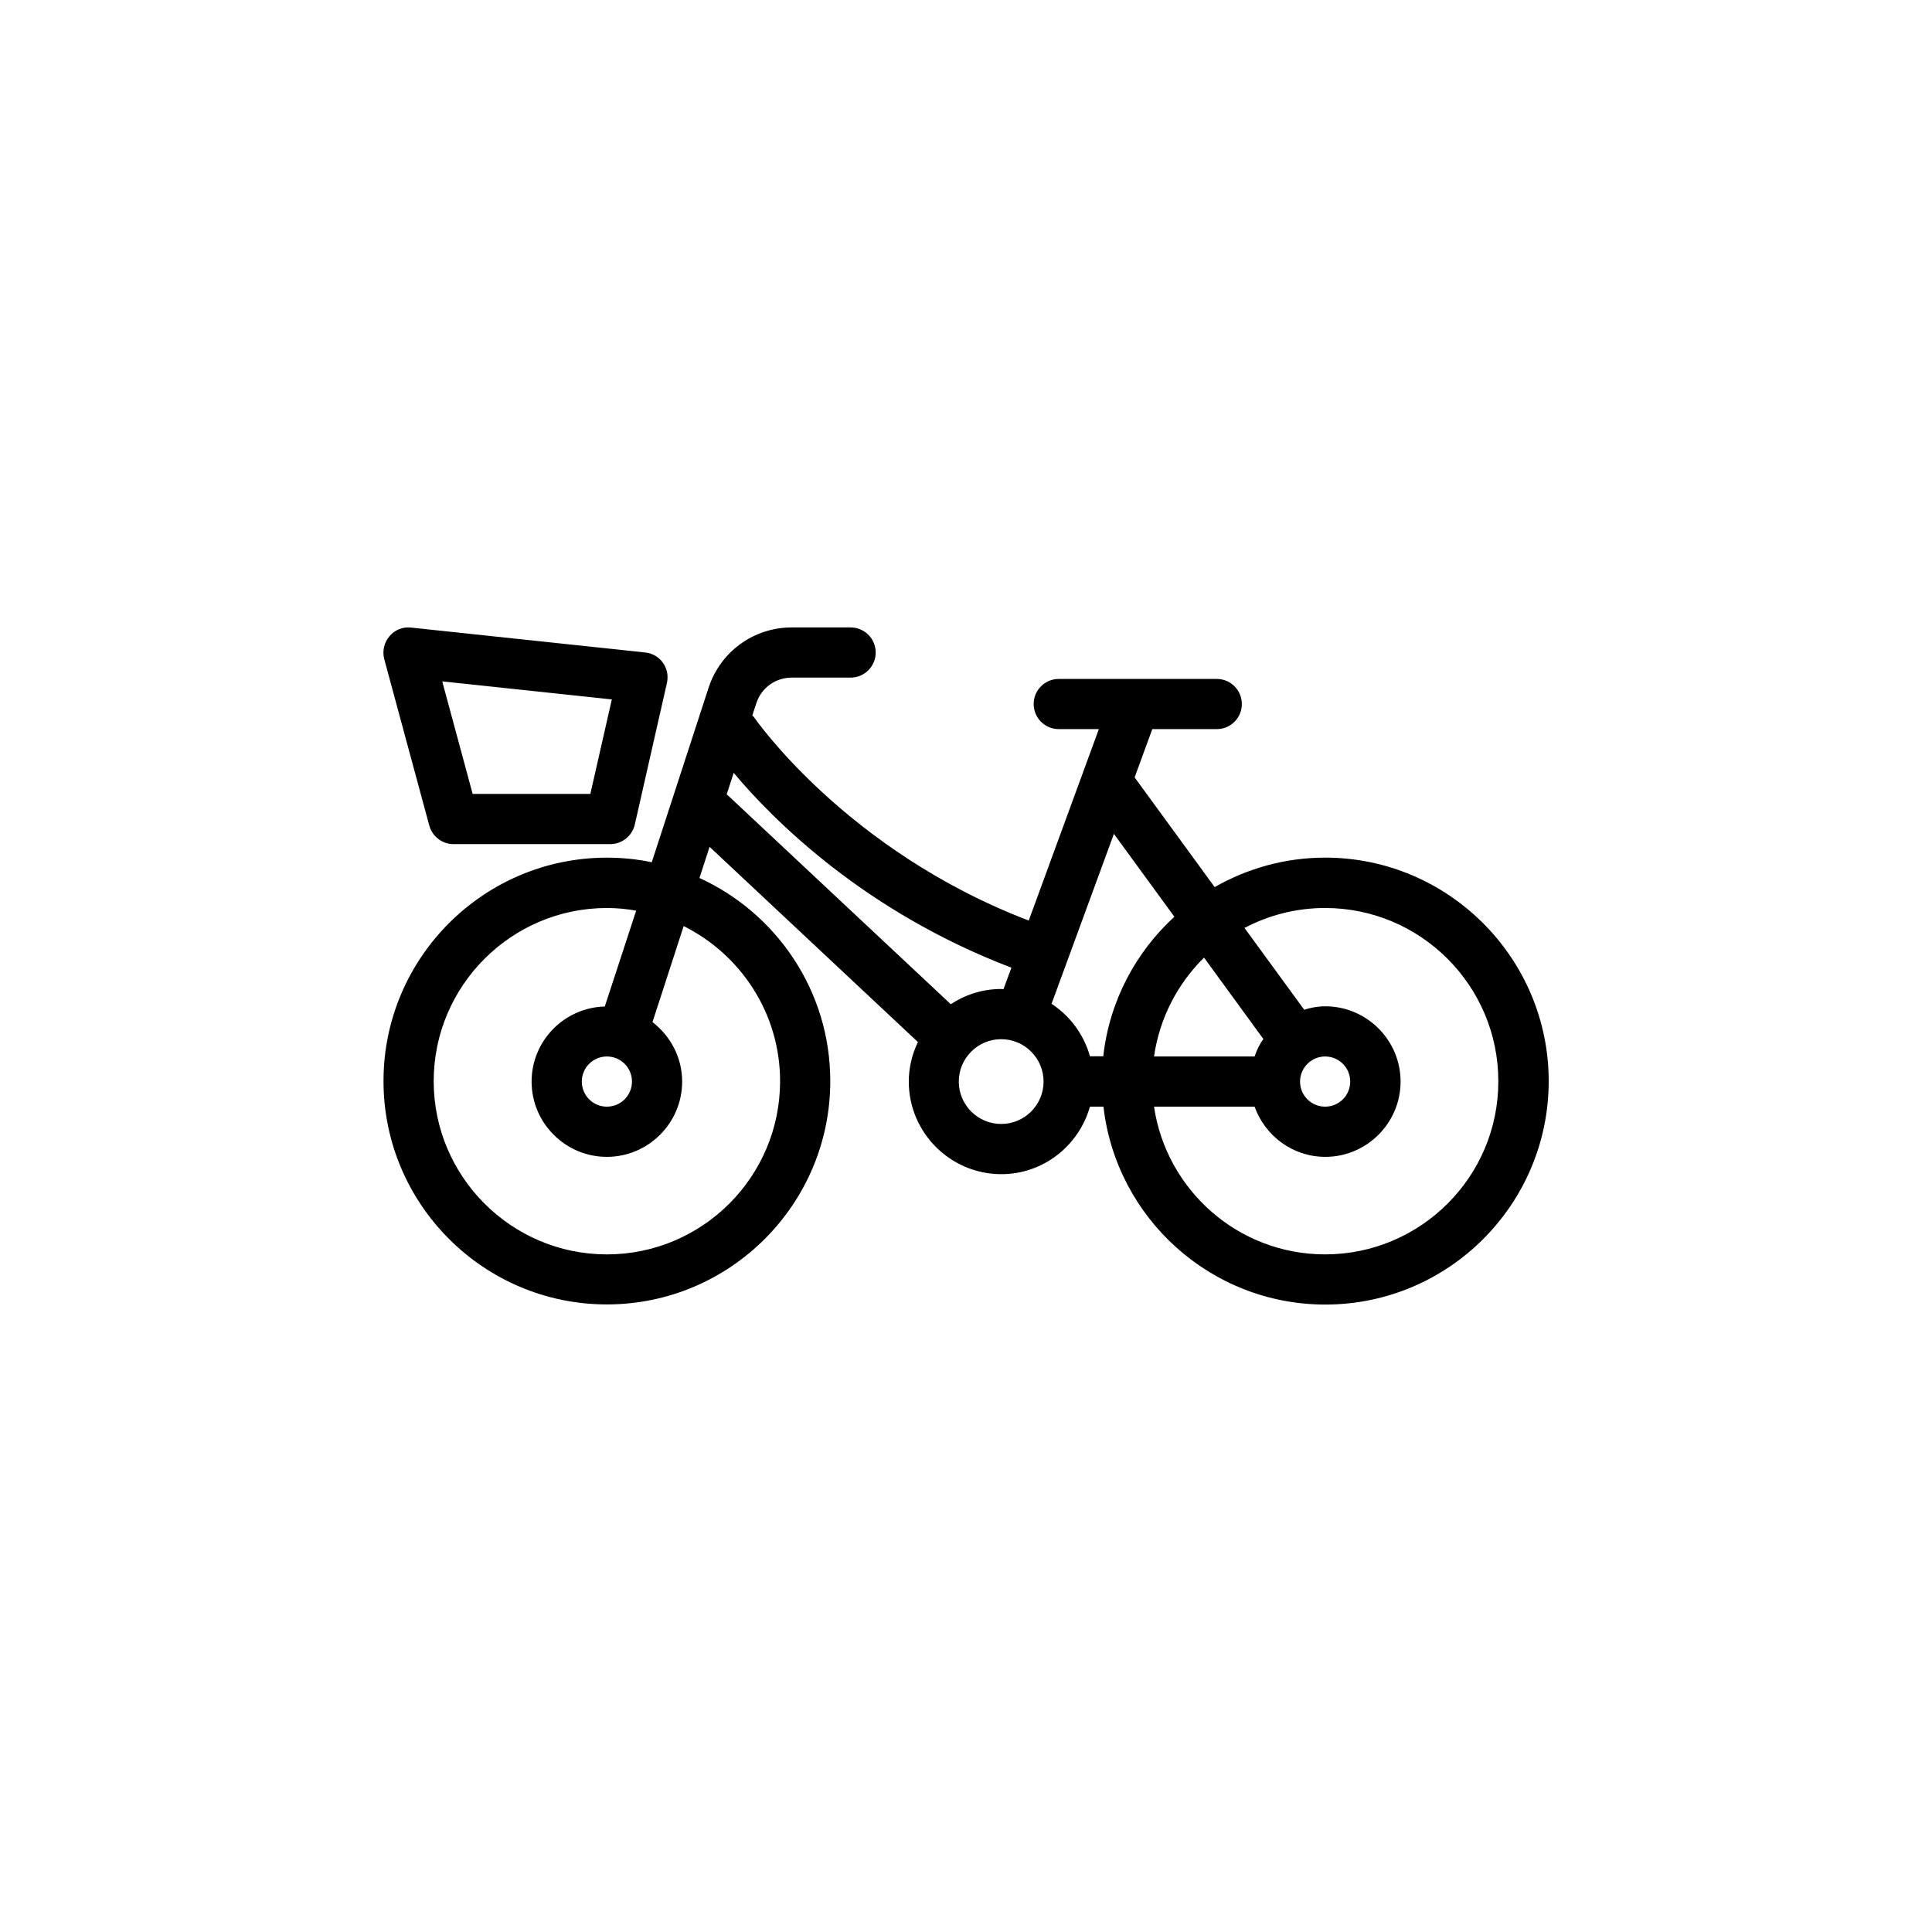 <?xml version="1.0" encoding="UTF-8"?>
<!-- Uploaded to: ICON Repo, www.iconrepo.com, Generator: ICON Repo Mixer Tools -->
<svg fill="#000000" width="800px" height="800px" version="1.1" viewBox="144 144 512 512" xmlns="http://www.w3.org/2000/svg">
 <g>
  <path d="m495.17 371.28c-10.629 0-20.605 2.871-29.27 7.809l-21.211-29.07 4.684-12.797h17.078c3.68 0 6.648-2.973 6.648-6.648 0-3.68-2.973-6.648-6.648-6.648h-41.867c-3.68 0-6.648 2.973-6.648 6.648 0 3.68 2.973 6.648 6.648 6.648h10.629l-18.586 50.734c-48.465-18.539-72.598-53.605-72.852-53.957-0.102-0.152-0.301-0.25-0.402-0.402l1.059-3.223c1.309-4.082 5.09-6.801 9.371-6.801h15.617c3.68 0 6.648-2.973 6.648-6.648 0-3.68-2.973-6.648-6.648-6.648h-15.617c-10.027 0-18.895 6.398-22.016 15.973l-15.062 46.25c-3.828-0.805-7.809-1.211-11.891-1.211-32.648 0-59.199 26.551-59.199 59.199 0 32.648 26.551 59.199 59.199 59.199 32.648 0 59.199-26.551 59.199-59.199 0-23.879-14.258-44.488-34.66-53.809l2.672-8.262 55.211 51.734c-1.512 3.176-2.418 6.699-2.418 10.48 0 13.504 10.984 24.535 24.535 24.535 11.184 0 20.555-7.609 23.477-17.887h3.578c3.375 29.473 28.414 52.445 58.793 52.445 32.648 0 59.199-26.551 59.199-59.199 0-32.645-26.602-59.246-59.25-59.246zm-144.44 59.25c0 25.34-20.605 45.898-45.898 45.898s-45.898-20.605-45.898-45.898 20.605-45.898 45.898-45.898c2.621 0 5.238 0.25 7.758 0.707l-8.312 25.391c-10.73 0.301-19.398 9.07-19.398 19.902 0 10.984 8.969 19.949 19.949 19.949 10.984 0 19.949-8.969 19.949-19.949 0-6.449-3.125-12.09-7.859-15.77l8.262-25.441c15.121 7.555 25.551 23.121 25.551 41.109zm-45.898-6.551c3.68 0 6.648 2.973 6.648 6.648 0 3.68-2.973 6.648-6.648 6.648-3.68 0-6.648-2.973-6.648-6.648 0-3.676 2.973-6.648 6.648-6.648zm150.39-37.031c-10.277 9.422-17.23 22.418-18.844 36.98h-3.527c-1.613-5.742-5.238-10.68-10.176-13.906l16.523-45.039zm39.953 37.031c3.68 0 6.648 2.973 6.648 6.648 0 3.68-2.973 6.648-6.648 6.648-3.68 0-6.648-2.973-6.648-6.648 0-3.676 3.019-6.648 6.648-6.648zm-18.691 0h-26.652c1.461-10.176 6.246-19.297 13.25-26.199l15.719 21.562c-1.008 1.41-1.762 2.973-2.316 4.637zm-139.91-69.426 1.863-5.742c10.227 12.242 34.41 36.676 73.605 51.641l-2.117 5.691c-0.203 0-0.402-0.051-0.605-0.051-4.938 0-9.523 1.512-13.352 4.031l-59.094-55.367c-0.102-0.102-0.203-0.102-0.301-0.203zm72.75 87.309c-6.195 0-11.234-5.039-11.234-11.234 0-6.195 5.039-11.234 11.234-11.234 6.195 0 11.234 5.039 11.234 11.234 0 6.199-5.039 11.234-11.234 11.234zm85.848 34.562c-23.023 0-42.066-17.027-45.344-39.145h26.652c2.769 7.707 10.078 13.301 18.742 13.301 10.984 0 19.949-8.969 19.949-19.949 0-10.984-8.969-19.949-19.949-19.949-1.965 0-3.828 0.352-5.594 0.906l-15.82-21.668c6.398-3.375 13.652-5.289 21.363-5.289 25.34 0 45.898 20.605 45.898 45.898 0.051 25.289-20.559 45.895-45.898 45.895z"/>
  <path d="m264.17 367.7h41.562c3.125 0 5.793-2.168 6.5-5.188l8.516-37.535c0.402-1.863 0.051-3.777-1.059-5.34s-2.82-2.519-4.684-2.719l-62.07-6.602c-2.168-0.25-4.332 0.605-5.742 2.316-1.41 1.664-1.914 3.93-1.359 6.047l11.941 44.133c0.801 2.871 3.422 4.887 6.394 4.887zm41.969-38.34-5.691 25.039h-31.188l-8.062-29.824z"/>
 </g>
</svg>